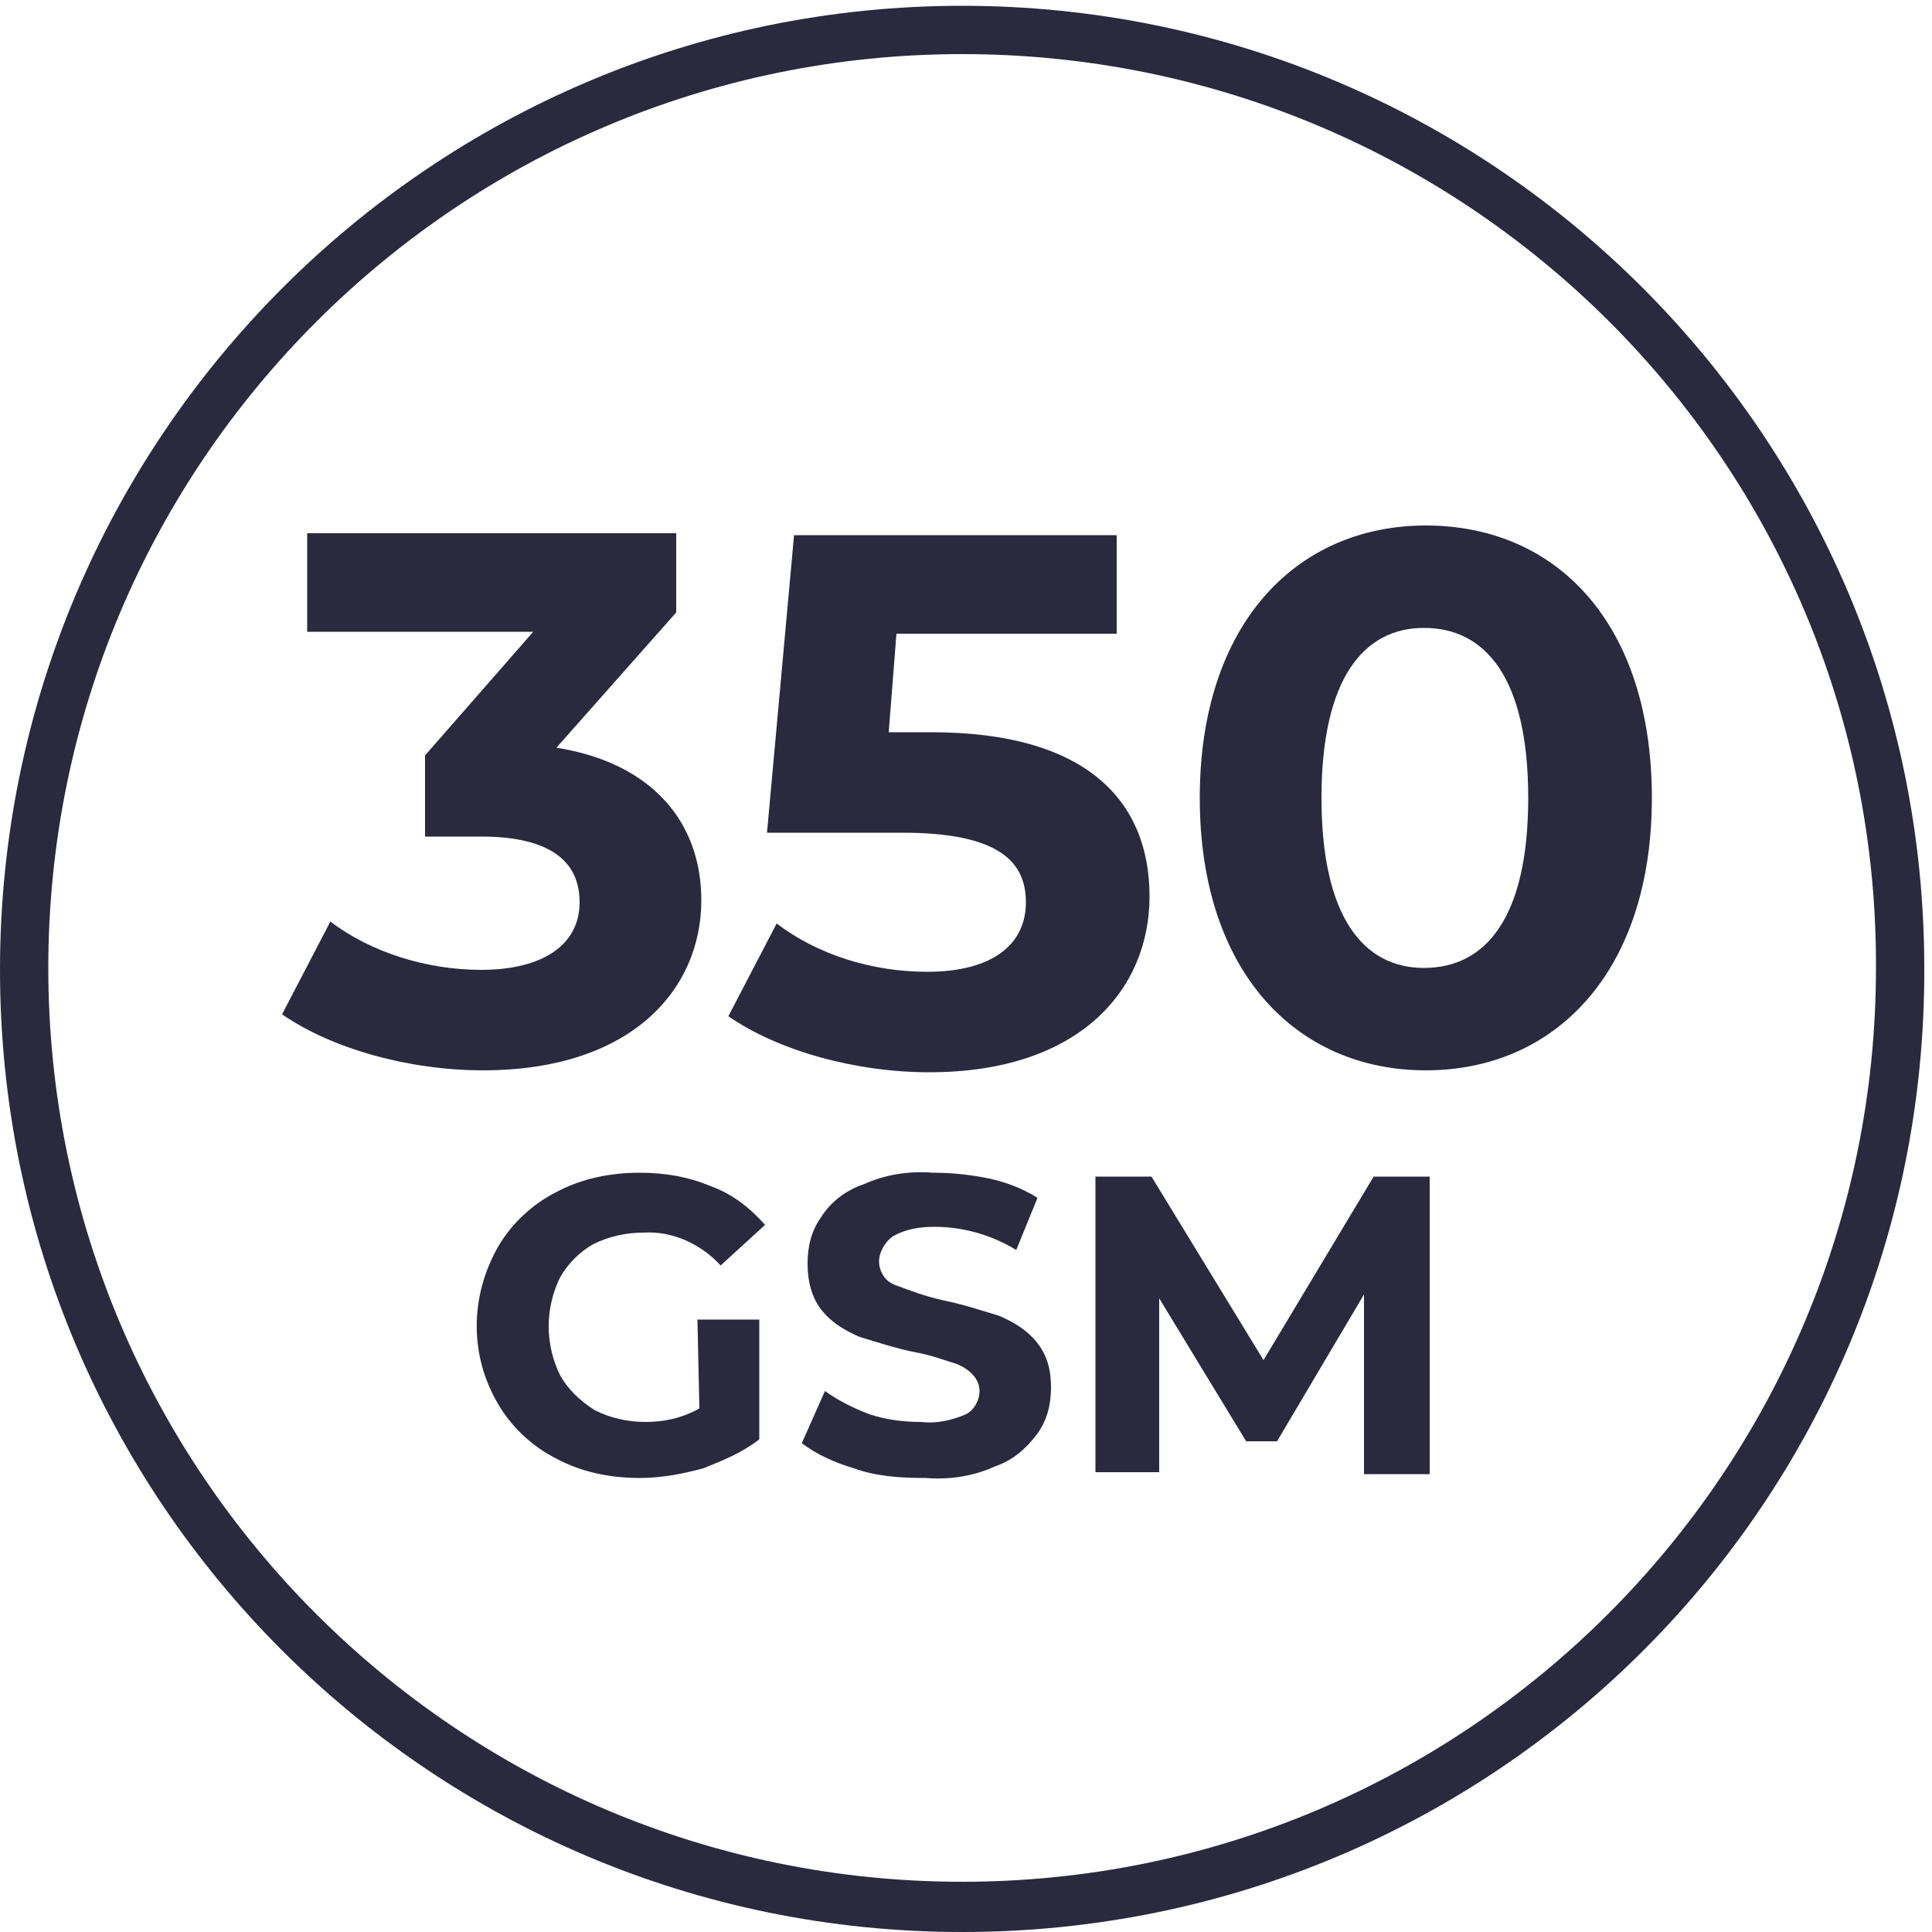 <?xml version="1.0" encoding="utf-8"?>
<!-- Generator: Adobe Illustrator 27.2.0, SVG Export Plug-In . SVG Version: 6.00 Build 0)  -->
<svg version="1.1" id="Layer_1" xmlns="http://www.w3.org/2000/svg" xmlns:xlink="http://www.w3.org/1999/xlink" x="0px" y="0px"
	 viewBox="0 0 100 100" style="enable-background:new 0 0 100 100;" xml:space="preserve">
<style type="text/css">
	.st0{clip-path:url(#SVGID_00000086689464319898745730000011888719486878206390_);}
	.st1{fill:#2A293E;}
</style>
<g id="Group_46">
	<g id="Group_28">
		<g>
			<defs>
				<rect id="SVGID_1_" width="100" height="100"/>
			</defs>
			<clipPath id="SVGID_00000165200017401583749040000003814072527676518837_">
				<use xlink:href="#SVGID_1_"  style="overflow:visible;"/>
			</clipPath>
			<g style="clip-path:url(#SVGID_00000165200017401583749040000003814072527676518837_);">
				<g id="Group_27">
					<path id="Path_44" class="st1" d="M36.1,68.3h3.2v6.2c-0.9,0.7-1.9,1.1-2.9,1.5c-1.1,0.3-2.2,0.5-3.3,0.5c-1.5,0-3-0.3-4.3-1
						c-1.2-0.6-2.3-1.6-3-2.8c-1.5-2.5-1.5-5.6,0-8.2c0.7-1.2,1.8-2.2,3-2.8c1.3-0.7,2.8-1,4.3-1c1.3,0,2.5,0.2,3.7,0.7
						c1.1,0.4,2,1.1,2.8,2l-2.3,2.1c-1-1.1-2.5-1.8-4-1.7c-0.9,0-1.8,0.2-2.6,0.6c-0.7,0.4-1.3,1-1.7,1.7c-0.8,1.6-0.8,3.5,0,5.1
						c0.4,0.7,1,1.3,1.8,1.8c0.8,0.4,1.7,0.6,2.6,0.6c1,0,1.9-0.2,2.8-0.7L36.1,68.3z"/>
					<path id="Path_45" class="st1" d="M44.2,76c-1-0.3-1.9-0.7-2.7-1.3l1.2-2.7c0.7,0.5,1.5,0.9,2.3,1.2c0.9,0.3,1.8,0.4,2.7,0.4
						c0.8,0.1,1.6-0.1,2.3-0.4c0.4-0.2,0.7-0.7,0.7-1.2c0-0.4-0.2-0.7-0.4-0.9c-0.3-0.3-0.7-0.5-1.1-0.6c-0.6-0.2-1.2-0.4-1.8-0.5
						c-1-0.2-1.9-0.5-2.9-0.8c-0.7-0.3-1.4-0.7-1.9-1.3c-0.6-0.7-0.8-1.6-0.8-2.5c0-0.9,0.2-1.7,0.7-2.4c0.5-0.8,1.3-1.4,2.2-1.7
						c1.1-0.5,2.3-0.7,3.6-0.6c1,0,1.9,0.1,2.9,0.3c0.9,0.2,1.7,0.5,2.5,1l-1.1,2.7c-1.3-0.8-2.8-1.2-4.2-1.2
						c-0.8,0-1.5,0.1-2.2,0.5c-0.4,0.3-0.7,0.8-0.7,1.3c0,0.5,0.3,1,0.8,1.2c0.8,0.3,1.6,0.6,2.5,0.8c1,0.2,1.9,0.5,2.9,0.8
						c0.7,0.3,1.4,0.7,1.9,1.3c0.6,0.7,0.8,1.5,0.8,2.4c0,0.9-0.2,1.7-0.7,2.4c-0.6,0.8-1.3,1.4-2.2,1.7c-1.1,0.5-2.3,0.7-3.6,0.6
						C46.5,76.5,45.3,76.4,44.2,76"/>
					<path id="Path_46" class="st1" d="M70.6,76.2V67l-4.5,7.6h-1.6L60,67.2v9h-3.3V60.9h2.9l5.8,9.5l5.7-9.5h2.9v15.4H70.6z"/>
					<path id="Path_47" class="st1" d="M49.8,100C22.3,100,0,77.7,0,50.2S22.3,0.3,49.8,0.3s49.8,22.3,49.8,49.8l0,0
						C99.7,77.7,77.4,100,49.8,100 M49.8,2.8C23.7,2.8,2.5,24,2.5,50.1s21.2,47.3,47.3,47.3s47.3-21.2,47.3-47.3l0,0
						C97.2,24,76,2.8,49.8,2.8"/>
				</g>
			</g>
		</g>
	</g>
</g>
<g>
	<path class="st1" d="M36.3,46.6c0,4.6-3.6,8.8-11.3,8.8c-3.8,0-7.8-1.1-10.4-2.9l2.5-4.8c2.1,1.6,5,2.5,7.8,2.5
		c3.2,0,5.1-1.3,5.1-3.5c0-2.1-1.5-3.4-5.1-3.4h-2.9v-4.2l5.6-6.4H15.9v-5.1H35v4.1l-6.2,7C33.8,39.5,36.3,42.6,36.3,46.6z"/>
	<path class="st1" d="M59.5,46.4c0,4.8-3.6,9.1-11.4,9.1c-3.8,0-7.8-1.1-10.4-2.9l2.5-4.8c2.1,1.6,4.9,2.5,7.8,2.5
		c3.2,0,5.1-1.3,5.1-3.6c0-2.1-1.4-3.6-6.4-3.6h-7l1.4-15.4h16.7v5.1H46.4L46,37.9h2.2C56.3,37.9,59.5,41.5,59.5,46.4z"/>
	<path class="st1" d="M62.1,41.3c0-9,5-14.1,11.7-14.1c6.8,0,11.7,5.1,11.7,14.1s-5,14.1-11.7,14.1C67.1,55.4,62.1,50.3,62.1,41.3z
		 M79.1,41.3c0-6.2-2.2-8.8-5.4-8.8c-3.1,0-5.3,2.6-5.3,8.8s2.2,8.8,5.3,8.8C76.9,50.1,79.1,47.5,79.1,41.3z"/>
</g>
</svg>
